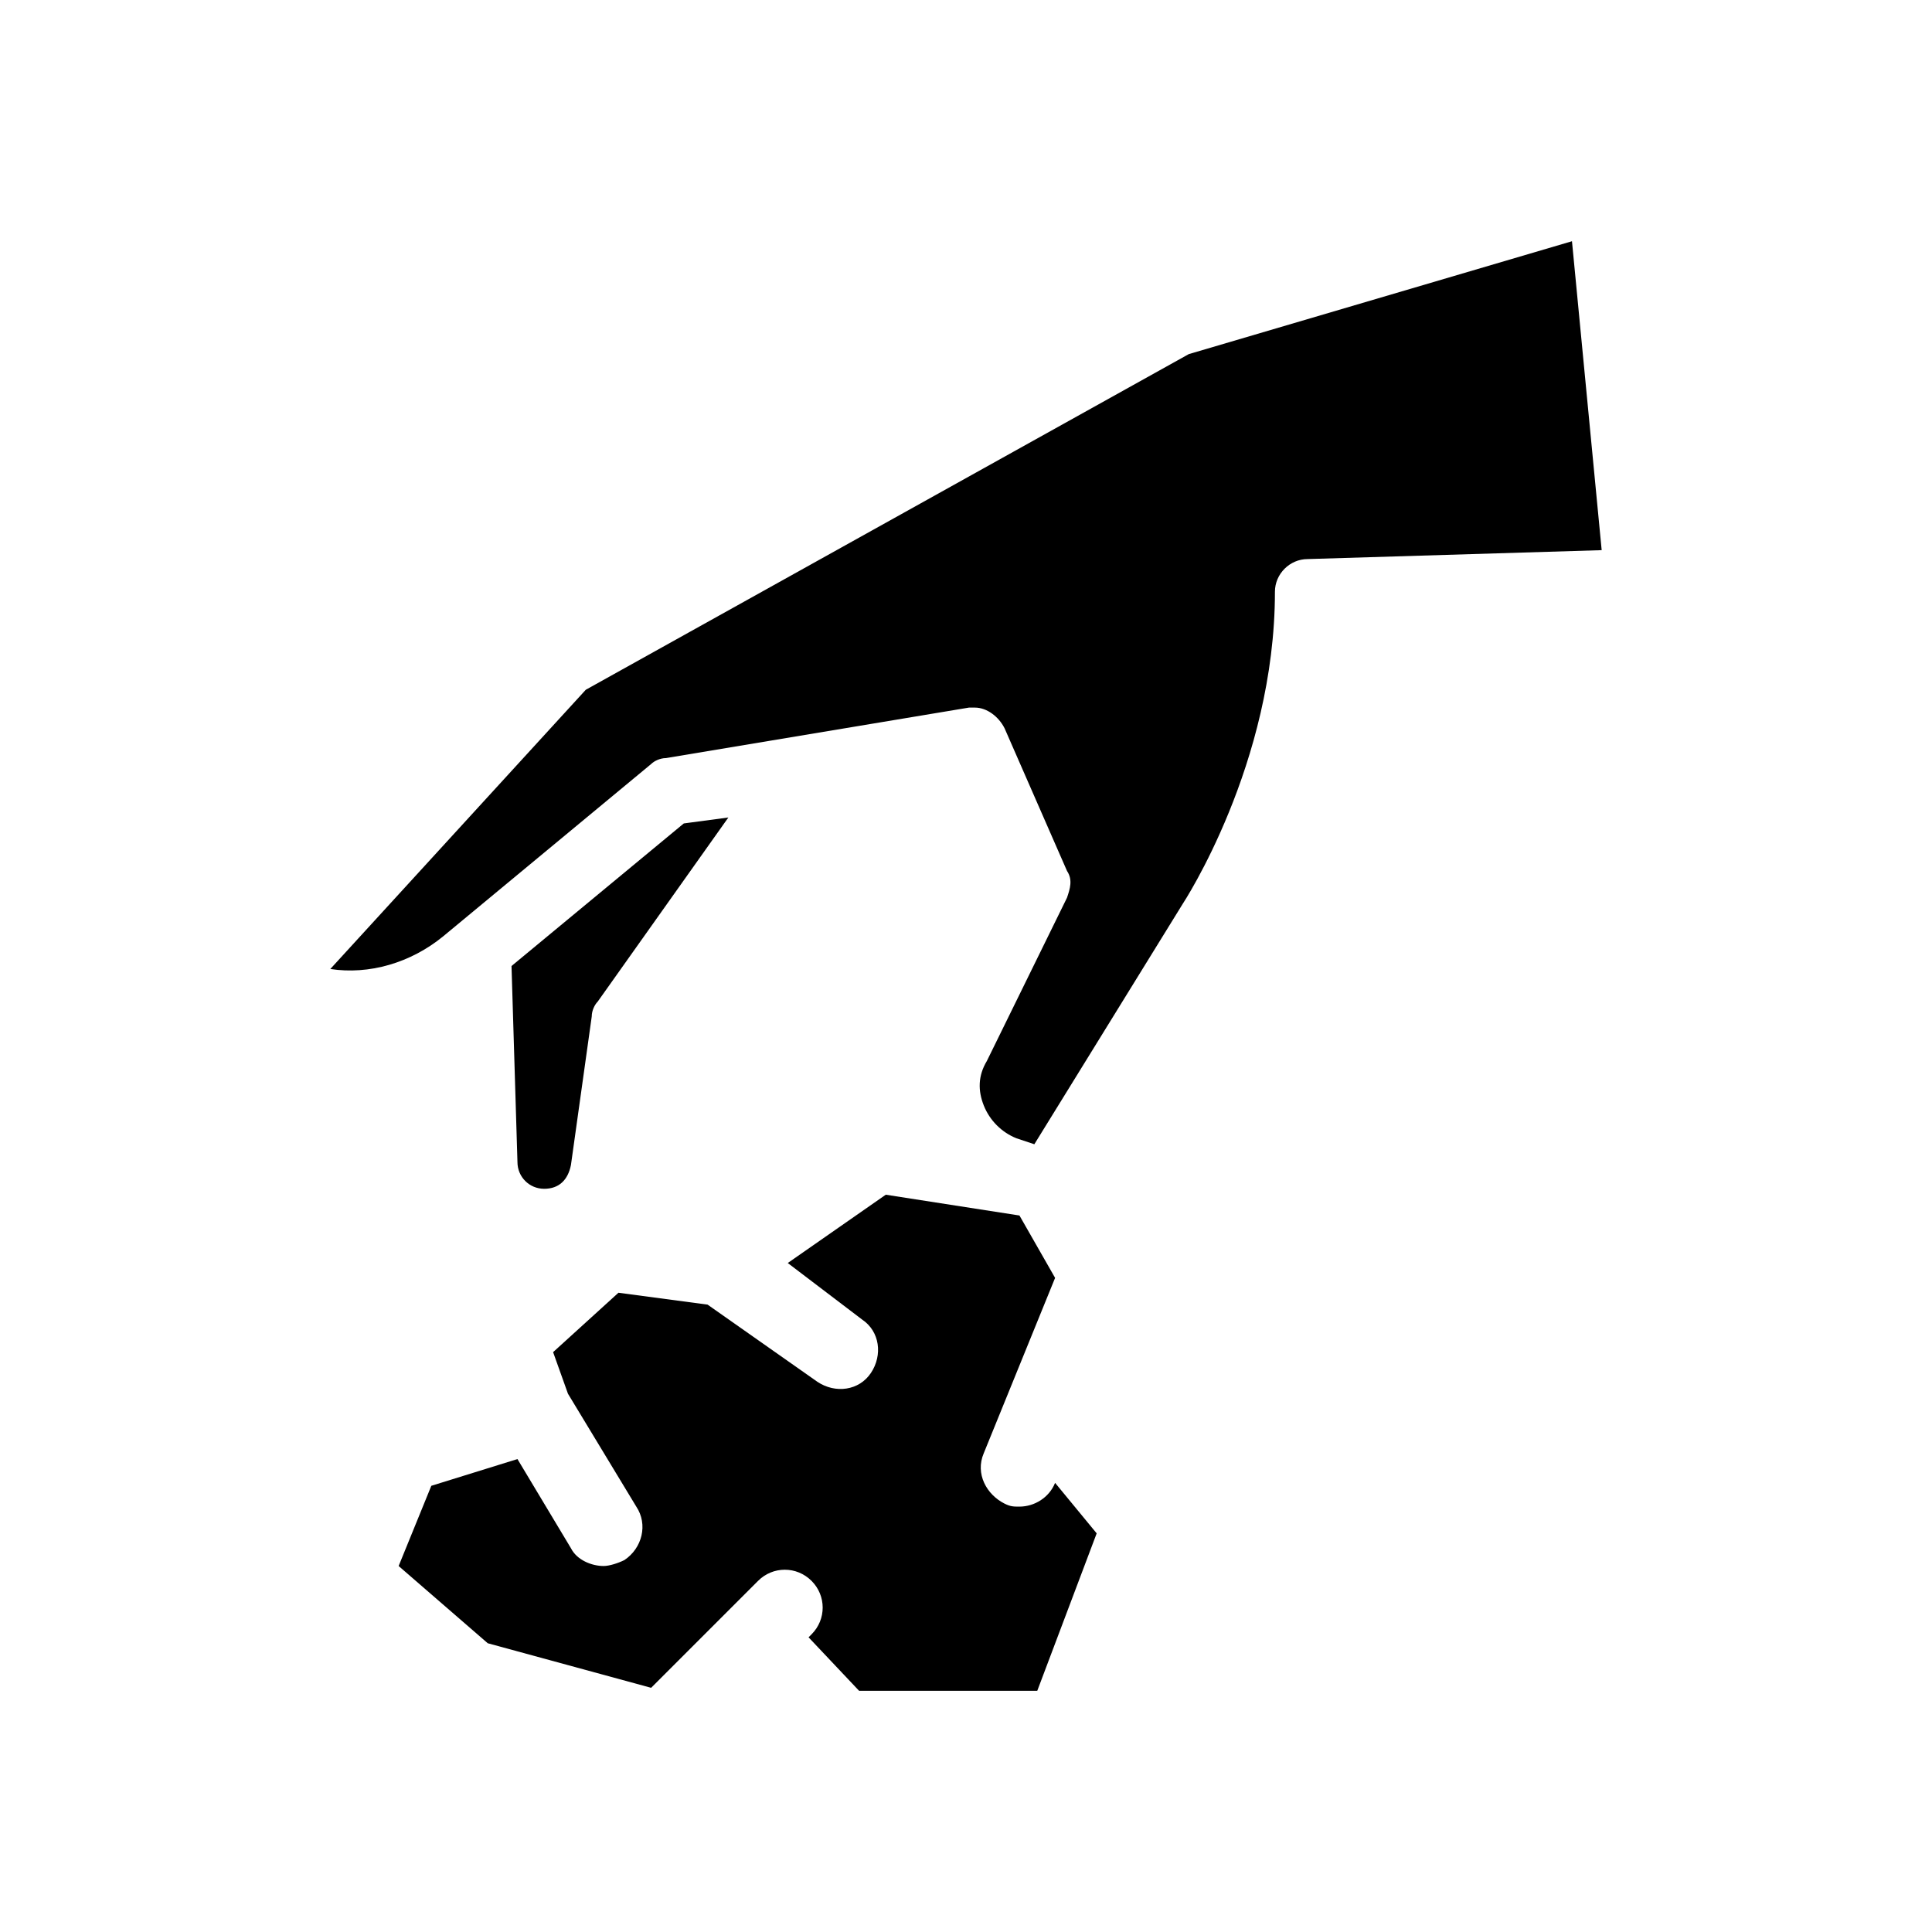<?xml version="1.0" encoding="UTF-8"?>
<!-- Uploaded to: SVG Repo, www.svgrepo.com, Generator: SVG Repo Mixer Tools -->
<svg fill="#000000" width="800px" height="800px" version="1.1" viewBox="144 144 512 512" xmlns="http://www.w3.org/2000/svg">
 <g>
  <path d="m302.39 409.45c-0.789 0.789-1.574 2.363-1.574 3.938l-5.512 39.359c-0.789 3.938-3.148 6.297-7.086 6.297s-7.086-3.148-7.086-7.086l-1.574-51.953 45.656-37.785 11.812-1.578zm188.14-117.29c-4.723 0-8.66 3.938-8.66 8.66 0 45.656-24.402 82.656-24.402 82.656l-39.359 63.762-4.723-1.574c-3.938-1.574-7.086-4.723-8.66-8.66-1.574-3.938-1.574-7.871 0.789-11.809l21.254-43.297c0.789-2.363 1.574-4.723 0-7.086l-16.535-37.781c-1.574-3.148-4.723-5.512-7.871-5.512h-1.574l-80.293 13.383c-1.574 0-3.148 0.789-3.938 1.574l-55.105 45.656c-8.66 7.086-19.68 10.234-29.914 8.66l67.699-73.996 159.8-88.953 101.55-29.914 7.871 81.867z"/>
  <path d="m418.89 592.07h-47.23l-13.383-14.168 0.789-0.789c3.938-3.938 3.938-10.234 0-14.168-3.938-3.938-10.234-3.938-14.168 0l-28.34 28.34-43.297-11.809-23.617-20.469 8.66-21.254 22.828-7.086 14.168 23.617c1.574 3.148 5.512 4.723 8.66 4.723 1.574 0 3.938-0.789 5.512-1.574 4.723-3.148 6.297-9.445 3.148-14.168l-18.105-29.914-3.938-11.02 17.32-15.742 23.617 3.148 29.125 20.469c4.723 3.148 11.02 2.363 14.168-2.363 3.148-4.723 2.363-11.02-2.363-14.168l-19.68-14.961 25.977-18.105 35.426 5.512 9.445 16.531-18.895 46.445c-2.363 5.512 0.789 11.02 5.512 13.383 1.574 0.789 2.363 0.789 3.938 0.789 3.938 0 7.871-2.363 9.445-6.297l11.02 13.383z"/>
 </g>
</svg>